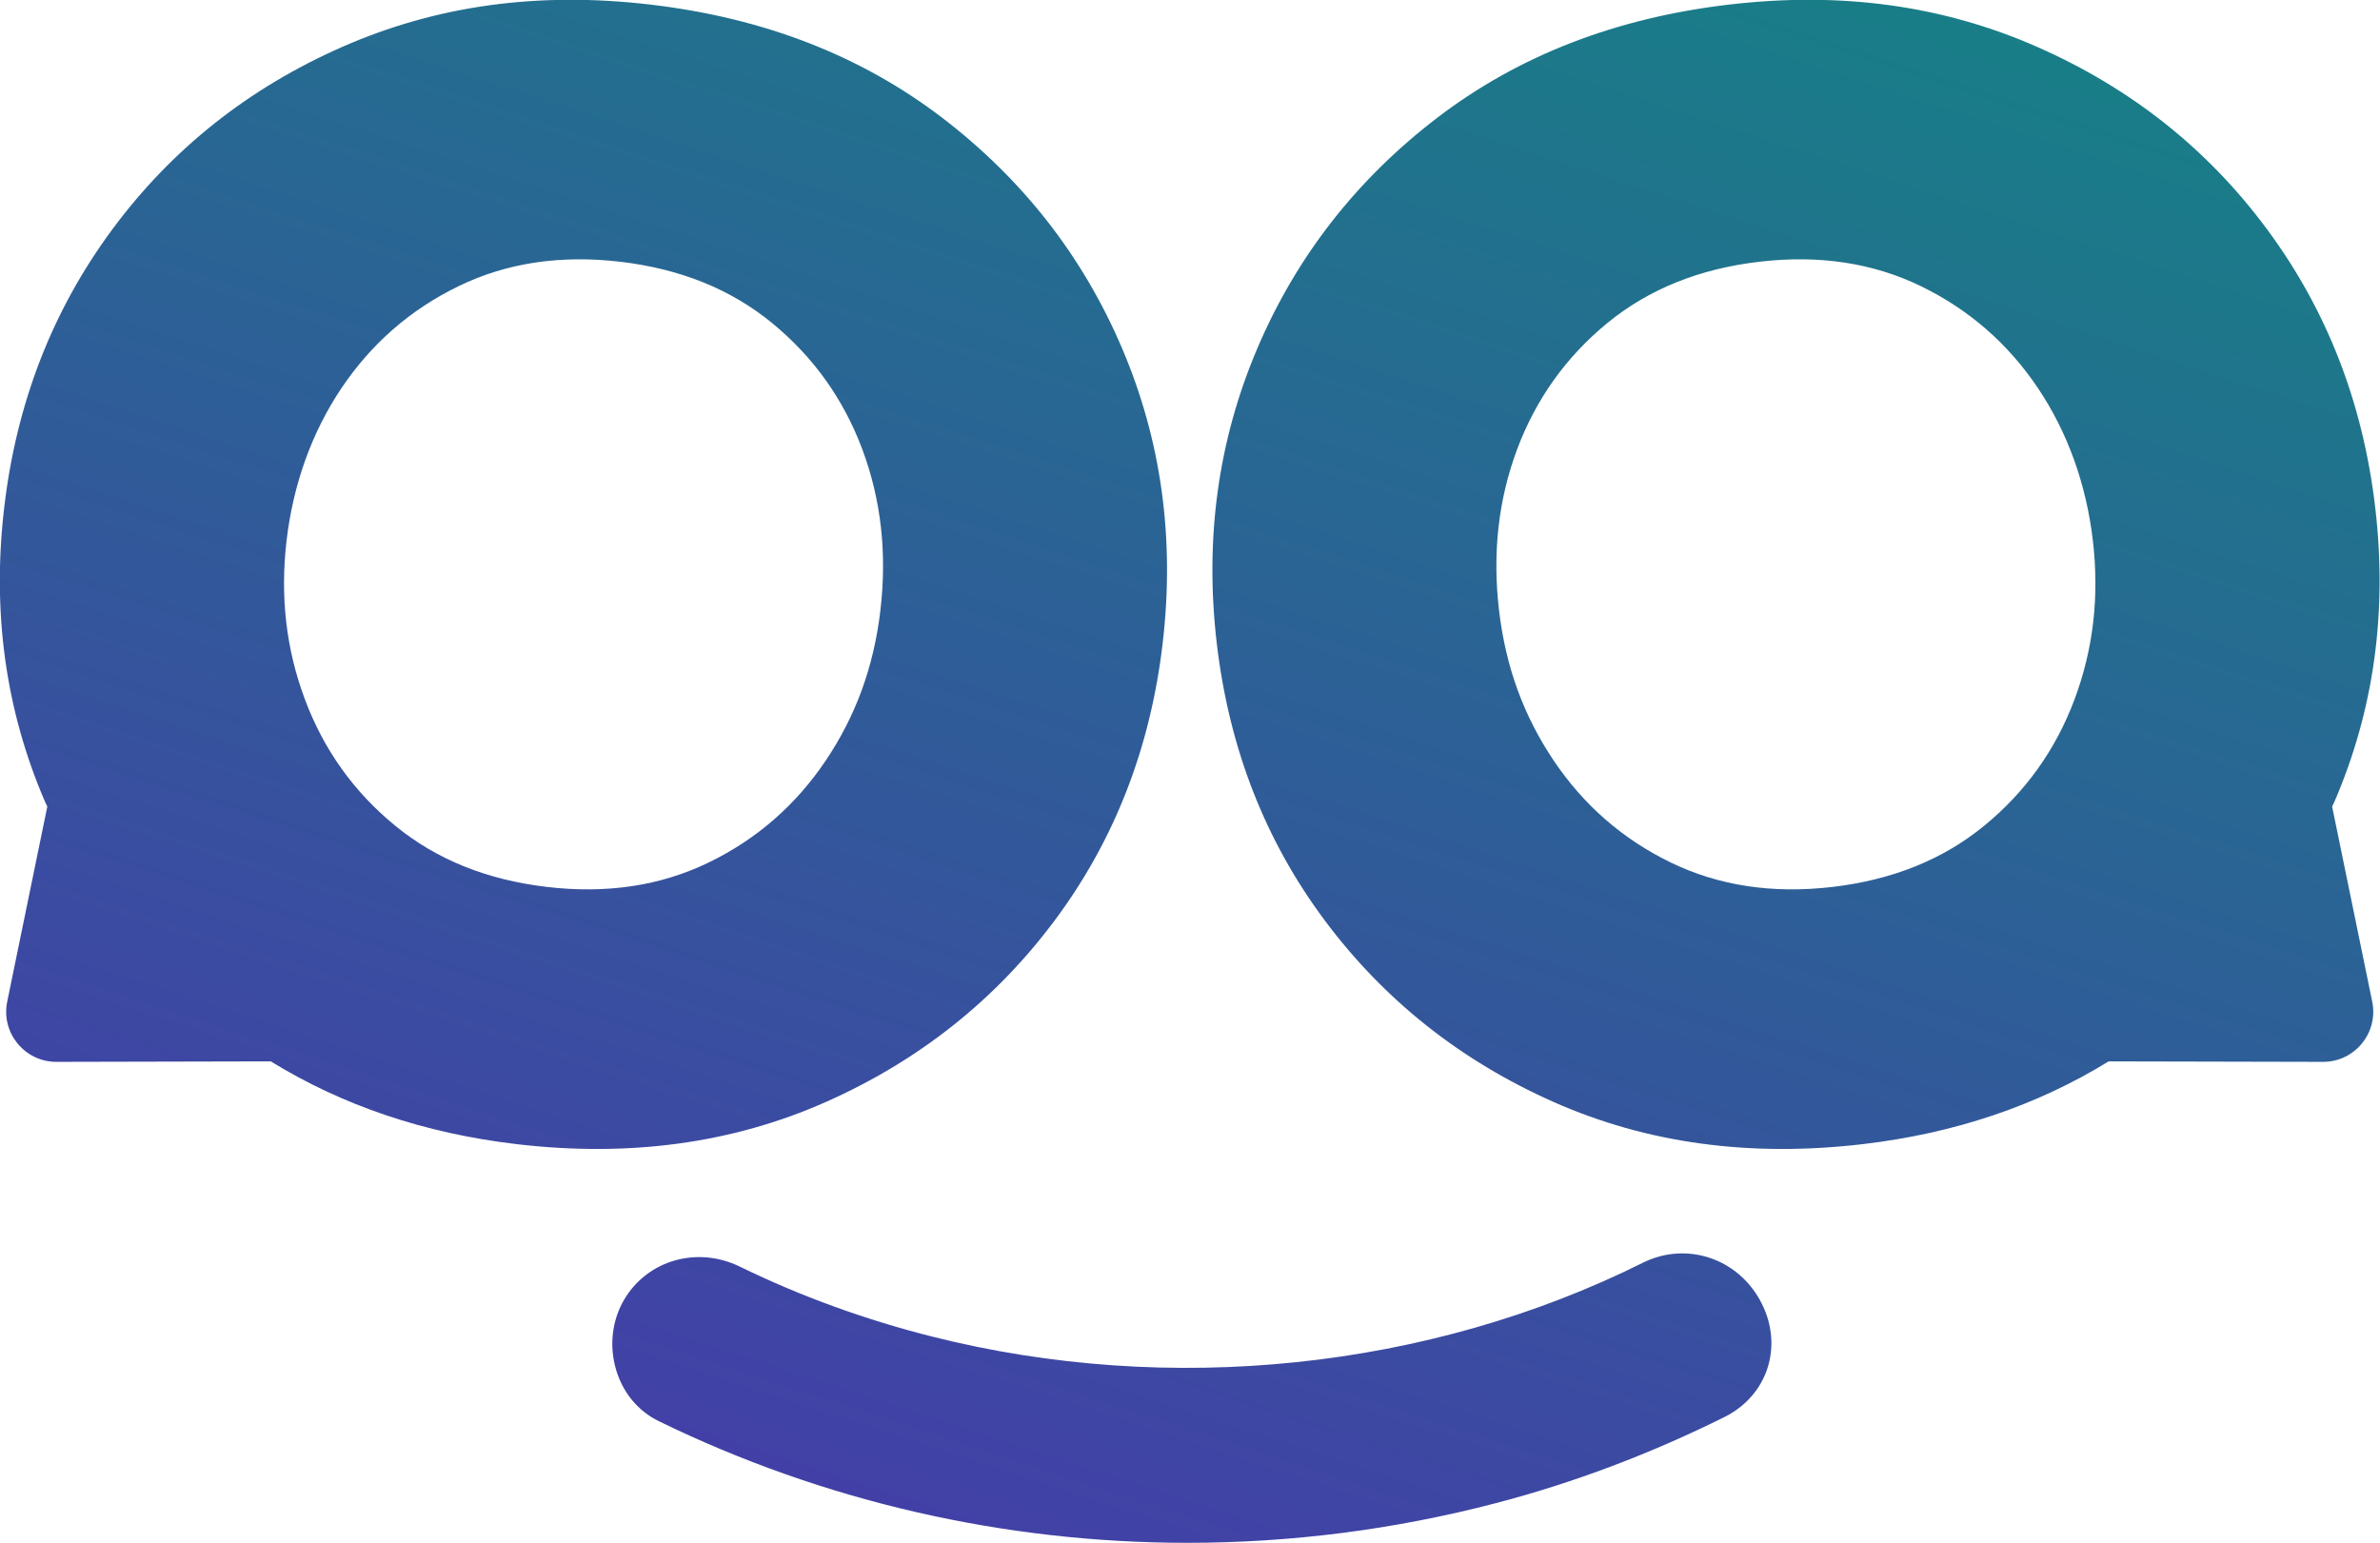 <?xml version="1.0" encoding="UTF-8" standalone="no"?>
<svg
   id="Calque_1"
   data-name="Calque 1"
   viewBox="0 0 853.873 553.715"
   version="1.1"
   width="853.873"
   height="553.715"
   xmlns:xlink="http://www.w3.org/1999/xlink"
   xmlns="http://www.w3.org/2000/svg"
   xmlns:svg="http://www.w3.org/2000/svg">
  <defs
     id="defs4">
    <linearGradient
       id="linearGradient21-1">
      <stop
         style="stop-color:#138683;stop-opacity:1;"
         offset="0"
         id="stop26" />
      <stop
         style="stop-color:#4c32ae;stop-opacity:1;"
         offset="1"
         id="stop23" />
    </linearGradient>
    <style
       id="style1">
      .cls-1 {
        fill: url(#Dégradé_sans_nom_146);
      }

      .cls-2 {
        fill: #fff;
      }
    </style>
    <linearGradient
       xlink:href="#linearGradient21-1"
       id="linearGradient23"
       x1="606.29"
       y1="322.338"
       x2="464.9"
       y2="757.493"
       gradientUnits="userSpaceOnUse" />
    <linearGradient
       xlink:href="#linearGradient21-1"
       id="linearGradient2"
       gradientUnits="userSpaceOnUse"
       x1="606.29"
       y1="322.338"
       x2="464.9"
       y2="757.493" />
    <linearGradient
       xlink:href="#linearGradient21-1"
       id="linearGradient3"
       gradientUnits="userSpaceOnUse"
       x1="606.29"
       y1="322.338"
       x2="464.9"
       y2="757.493" />
    <linearGradient
       xlink:href="#linearGradient21-1"
       id="linearGradient4"
       gradientUnits="userSpaceOnUse"
       x1="606.29"
       y1="322.338"
       x2="464.9"
       y2="757.493" />
  </defs>
  <g
     id="g6"
     style="fill:url(#linearGradient23);fill-opacity:1"
     transform="matrix(1.866,0,0,1.866,-572.584,-730.726)">
    <path
       class="cls-2"
       d="m 358.895,595.681 c 13.813,8.5 29.557,13.843 47.285,15.926 21.711,2.55 41.522,-0.157 59.441,-8.1 17.909,-7.945 32.601,-19.61 44.051,-34.969 11.451,-15.369 18.358,-33.104 20.719,-53.206 2.361,-20.102 -0.24,-39.014 -7.801,-56.758 -7.563,-17.733 -19.144,-32.546 -34.723,-44.435 -15.59,-11.88 -34.235,-19.105 -55.946,-21.655 -21.711,-2.55 -41.194,0.195 -59.242,8.124 -18.049,7.938 -32.817,19.655 -44.274,35.155 -11.468,15.508 -18.381,33.303 -20.742,53.405 -2.361,20.102 0.247,38.955 7.825,56.559 0.143,0.329 0.307,0.64 0.46,0.97 l -7.71,37.517 c -1.226,5.978 3.352,11.58 9.454,11.572 l 41.212,-0.092 z m 106.703,-57.806 c -5.769,8.565 -13.262,15.096 -22.477,19.571 -9.226,4.484 -19.6,6.055 -31.121,4.701 -11.521,-1.353 -21.26,-5.276 -29.184,-11.785 -7.936,-6.5 -13.711,-14.589 -17.329,-24.247 -3.628,-9.659 -4.796,-19.855 -3.536,-30.581 1.26,-10.726 4.815,-20.76 10.574,-29.327 5.758,-8.557 13.251,-15.087 22.477,-19.571 9.216,-4.485 19.59,-6.056 31.121,-4.701 11.531,1.355 21.248,5.285 29.184,11.785 7.925,6.509 13.702,14.588 17.329,24.247 3.617,9.668 4.78,19.994 3.49,30.979 -1.29,10.984 -4.779,20.372 -10.527,28.929 z"
       id="path4"
       style="fill:url(#linearGradient2);fill-opacity:1" />
    <path
       class="cls-2"
       d="m 622.67,634.44 c -41.17,20.51 -90.94,25.68 -136.53,14.19 -12.95,-3.26 -25.4,-7.79 -37.02,-13.46 -8.22,-4.02 -17.81,-1.27 -22.29,6.38 -2.34,4.01 -2.89,8.94 -1.5,13.53 1.33,4.39 4.24,7.88 8.21,9.81 31.77,15.5 66.55,23.38 101.61,23.38 19.83,0 39.76,-2.52 59.27,-7.62 14.94,-3.9 29.73,-9.48 43.99,-16.57 8.24,-4.1 11.33,-13.46 7.2,-21.76 -4.32,-8.68 -14.39,-12.14 -22.93,-7.89 z"
       id="path5"
       style="fill:url(#linearGradient3);fill-opacity:1" />
    <path
       class="cls-2"
       d="m 712.295,595.681 c -13.813,8.5 -29.557,13.843 -47.285,15.926 -21.711,2.55 -41.522,-0.157 -59.441,-8.1 -17.909,-7.945 -32.601,-19.61 -44.051,-34.969 -11.451,-15.369 -18.358,-33.104 -20.719,-53.206 -2.361,-20.102 0.24,-39.014 7.801,-56.758 7.563,-17.733 19.144,-32.546 34.723,-44.435 15.59,-11.88 34.235,-19.105 55.946,-21.655 21.711,-2.55 41.194,0.195 59.242,8.124 18.049,7.938 32.817,19.655 44.274,35.155 11.468,15.508 18.381,33.303 20.742,53.405 2.361,20.102 -0.247,38.955 -7.825,56.559 -0.143,0.329 -0.307,0.64 -0.46,0.97 l 7.71,37.517 c 1.226,5.978 -3.352,11.58 -9.454,11.572 l -41.212,-0.092 z M 605.592,537.875 c 5.769,8.565 13.262,15.096 22.477,19.571 9.226,4.484 19.6,6.055 31.121,4.701 11.521,-1.353 21.26,-5.276 29.184,-11.785 7.936,-6.5 13.711,-14.589 17.329,-24.247 3.628,-9.659 4.796,-19.855 3.536,-30.581 -1.26,-10.726 -4.815,-20.76 -10.574,-29.327 -5.758,-8.557 -13.251,-15.087 -22.477,-19.571 -9.216,-4.485 -19.59,-6.056 -31.121,-4.701 -11.531,1.355 -21.248,5.285 -29.184,11.785 -7.925,6.509 -13.702,14.588 -17.329,24.247 -3.617,9.668 -4.78,19.994 -3.49,30.979 1.29,10.984 4.779,20.372 10.527,28.929 z"
       id="path6"
       style="fill:url(#linearGradient4);fill-opacity:1" />
  </g>
</svg>
